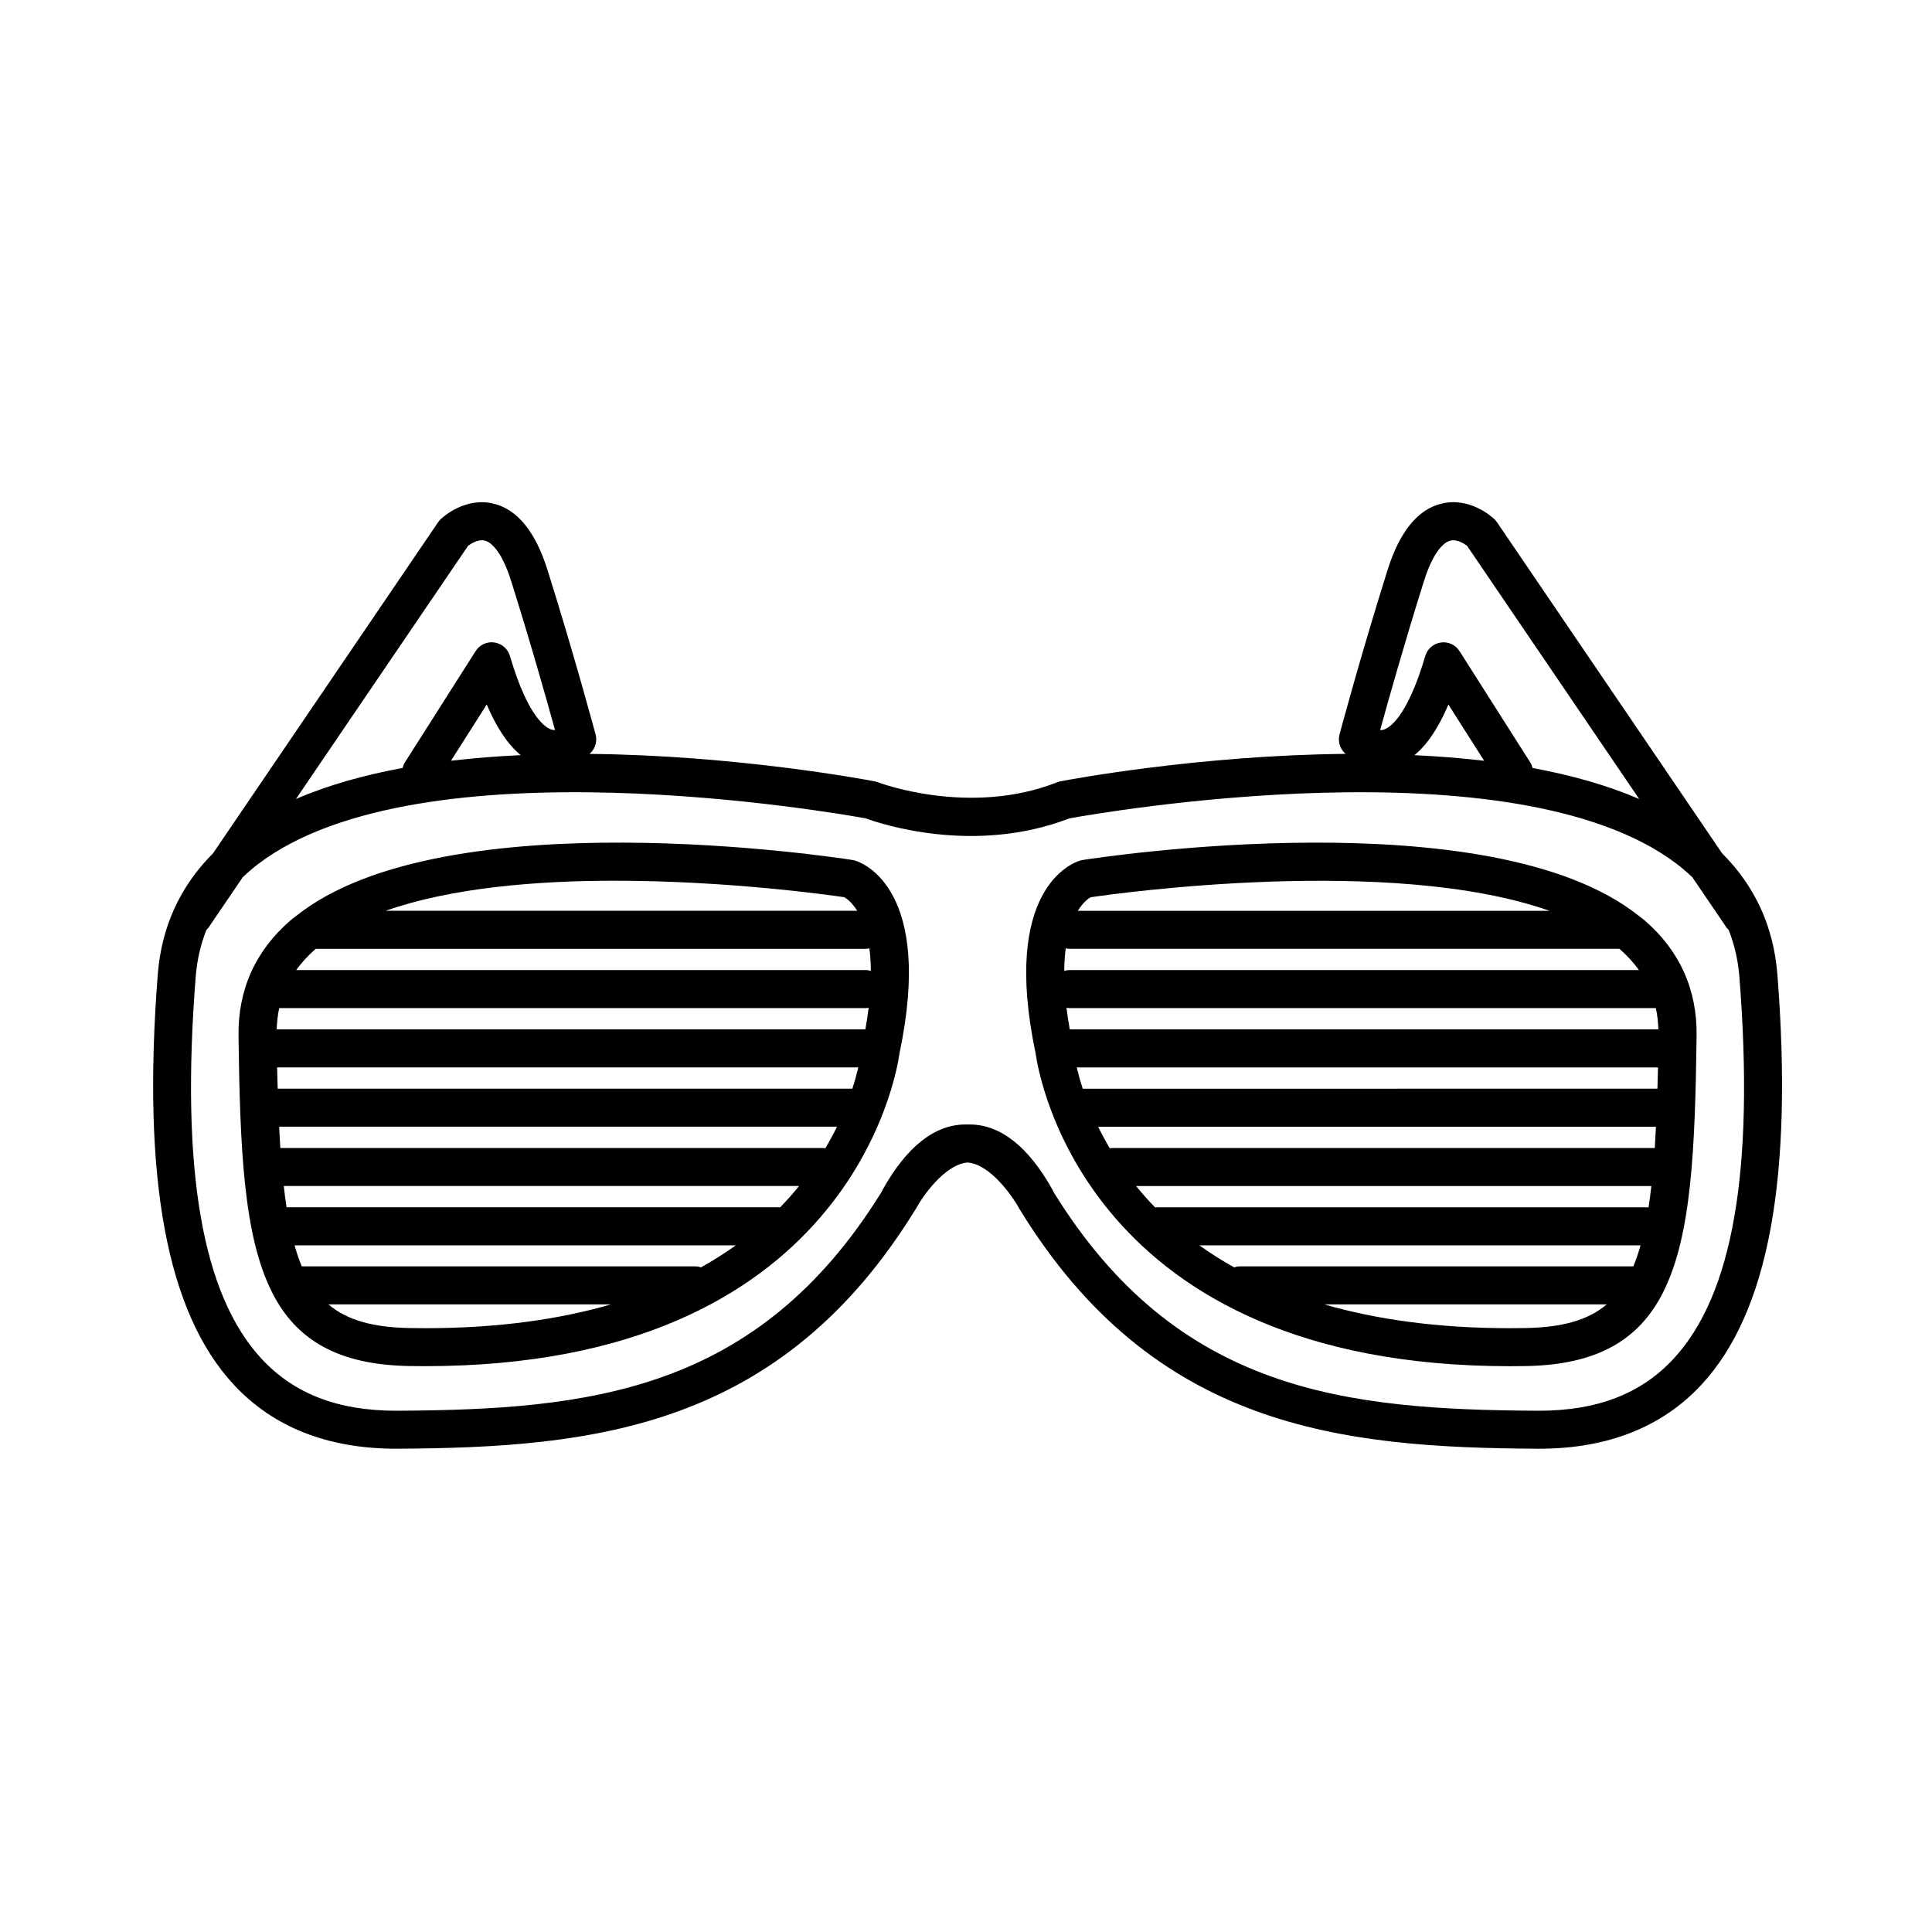 <?xml version="1.0" encoding="UTF-8"?>
<!-- Uploaded to: SVG Repo, www.svgrepo.com, Generator: SVG Repo Mixer Tools -->
<svg fill="#000000" width="800px" height="800px" version="1.1" viewBox="144 144 512 512" xmlns="http://www.w3.org/2000/svg">
 <g>
  <path d="m370.63 372.07c-0.227-0.07-0.465-0.121-0.699-0.16-4.457-0.707-108.17-16.512-147.43 14.812-0.066 0.059-0.145 0.102-0.207 0.16-0.438 0.352-0.91 0.68-1.336 1.047-9.289 8.055-13.914 18.355-13.75 30.617 0.402 30.086 1.371 53.02 8.867 67.867 0.055 0.145 0.133 0.277 0.195 0.418 6.332 12.227 17.215 18.863 36.223 19.18 1.406 0.023 2.785 0.035 4.16 0.035 112.09-0.004 124.93-77.062 125.73-82.938 9.117-43.297-9.594-50.375-11.758-51.039zm-7.918 76.246c-0.145-0.016-0.273-0.086-0.422-0.086h-144c-0.121-1.785-0.207-3.734-0.301-5.644h147.82c-0.902 1.855-1.93 3.769-3.09 5.731zm-11.965 15.637c-0.016 0-0.031-0.012-0.047-0.012h-130.77c-0.273-1.773-0.508-3.684-0.73-5.637h136.56c-1.531 1.891-3.191 3.781-5.016 5.648zm-20.977 15.91c-0.43-0.121-0.848-0.266-1.316-0.266h-104.49c-0.711-1.688-1.328-3.57-1.898-5.57h116.93c-2.84 2.023-5.902 3.981-9.23 5.836zm-102.22-84.312c0.039-0.035 0.09-0.07 0.137-0.105h145.95c0.266 0 0.5-0.109 0.75-0.152 0.242 1.77 0.379 3.785 0.398 6.019-0.383-0.09-0.746-0.23-1.152-0.23h-151.14c1.414-1.953 3.078-3.809 5.066-5.531zm146.09 15.609c0.203 0 0.367-0.09 0.562-0.117-0.215 1.797-0.516 3.727-0.871 5.754h-156c0.059-1.961 0.273-3.844 0.664-5.637zm-156.05 21.352c-0.055-1.84-0.105-3.703-0.152-5.637h154.02c-0.371 1.598-0.883 3.488-1.578 5.637zm150.16-50.746c0.562 0.316 1.996 1.316 3.422 3.598h-124.95c17.289-6.098 39.77-7.965 60.75-7.965 29.719 0.004 56.367 3.723 60.773 4.367zm-115.08 114.18c-9.578-0.16-16.539-1.965-21.633-6.266h74.848c-13.488 3.91-29.664 6.301-49.141 6.301-1.34 0-2.707-0.012-4.074-0.035z"/>
  <path d="m579.87 387.94c-0.418-0.363-0.891-0.691-1.328-1.043-0.07-0.07-0.16-0.117-0.238-0.188-39.273-31.301-142.96-15.504-147.41-14.797-0.238 0.035-0.469 0.09-0.695 0.16-2.172 0.664-20.883 7.738-11.758 51.047 0.801 5.863 13.613 82.938 125.73 82.938 1.367 0 2.766-0.012 4.16-0.035 19.004-0.316 29.883-6.949 36.219-19.164 0.074-0.152 0.152-0.289 0.211-0.441 7.488-14.848 8.453-37.777 8.855-67.859 0.176-12.262-4.449-22.562-13.742-30.617zm-107.5 91.664c-0.465 0-0.875 0.145-1.305 0.262-3.324-1.855-6.394-3.809-9.227-5.84h116.92c-0.57 2.004-1.188 3.891-1.898 5.57h-104.49zm-27.297-21.293h136.55c-0.223 1.953-0.457 3.863-0.73 5.637h-130.77c-0.016 0-0.023 0.012-0.035 0.012-1.824-1.875-3.481-3.758-5.012-5.648zm-17.574-41.508c-0.359-2.019-0.648-3.949-0.871-5.754 0.191 0.02 0.363 0.109 0.559 0.109h155.63c0.395 1.797 0.605 3.68 0.664 5.637l-155.98 0.004zm155.89 10.074c-0.039 1.934-0.098 3.805-0.152 5.637l-152.3 0.004c-0.699-2.152-1.211-4.047-1.582-5.637zm-148.36 15.715h147.81c-0.098 1.91-0.188 3.859-0.301 5.644h-144.01c-0.145 0-0.273 0.07-0.418 0.086-1.156-1.961-2.188-3.875-3.086-5.731zm-7.84-41.504c-0.414 0-0.777 0.141-1.16 0.23 0.02-2.246 0.168-4.246 0.406-6.027 0.258 0.039 0.484 0.152 0.75 0.152h145.95c0.039 0.035 0.09 0.07 0.137 0.105 1.988 1.727 3.652 3.578 5.059 5.531l-151.14 0.004zm5.816-19.301c7.082-1.047 79.684-11.195 121.61 3.586h-124.98c1.461-2.356 2.91-3.328 3.371-3.586zm115.16 114.16c-1.371 0.023-2.731 0.035-4.07 0.035-19.461 0-35.633-2.398-49.121-6.301h74.824c-5.094 4.301-12.055 6.102-21.633 6.266z"/>
  <path d="m615.02 402.21c-0.988-12.652-5.945-23.387-14.652-32.082l-59.652-87.734c-0.207-0.297-0.438-0.574-0.707-0.828-0.66-0.625-6.629-6.027-14.211-4.047-6.191 1.602-10.922 7.508-14.078 17.531-7.285 23.195-12.688 43.387-12.73 43.586-0.453 1.691 0.004 3.496 1.211 4.766 0.117 0.121 0.273 0.25 0.406 0.383-38.684 0.359-72.906 6.758-75.531 7.262-0.312 0.055-0.613 0.145-0.906 0.262-23.277 9.184-47.293 0.086-47.531-0.004-0.289-0.109-0.586-0.195-0.887-0.25-2.625-0.504-36.844-6.902-75.531-7.262 0.133-0.125 0.289-0.258 0.402-0.379 1.203-1.27 1.668-3.078 1.215-4.769-0.055-0.203-5.453-20.395-12.742-43.586-3.148-10.031-7.883-15.93-14.07-17.531-7.582-1.988-13.559 3.422-14.219 4.047-0.262 0.246-0.5 0.523-0.707 0.828l-59.645 87.734c-8.695 8.695-13.652 19.426-14.641 32.074-4.223 54.062 2.379 89.648 20.184 108.79 10.449 11.23 24.898 16.922 42.961 16.922h0.48c52-0.293 101.62-5.359 137.38-63.754 1.637-3.047 7.559-11.633 13.613-12.09 6.055 0.465 11.98 9.047 13.766 12.352 35.598 58.129 85.223 63.203 137.22 63.496h0.48c18.062 0 32.516-5.691 42.961-16.922 17.789-19.152 24.391-54.734 20.168-108.8zm-93.684-104.13c2.762-8.785 5.785-10.473 6.957-10.797 1.773-0.488 3.742 0.801 4.488 1.355l45.625 67.109c-8.566-3.699-18.156-6.359-28.27-8.219-0.133-0.465-0.25-0.926-0.52-1.352l-18.824-29.617c-1.059-1.668-2.973-2.562-4.953-2.289-1.961 0.277-3.57 1.672-4.125 3.566-4.922 16.723-9.77 19.199-11.141 19.559-0.289 0.074-0.555 0.09-0.82 0.082 1.883-6.871 6.215-22.309 11.582-39.398zm15.984 47.535c-6.102-0.719-12.293-1.203-18.488-1.484 3.379-2.769 6.375-7.211 9.012-13.418zm-269.27-56.973c0.77-0.578 2.707-1.832 4.488-1.367 1.168 0.316 4.195 2.004 6.953 10.797 5.371 17.086 9.703 32.527 11.594 39.395-0.258 0.012-0.539 0-0.82-0.082-1.371-0.363-6.223-2.84-11.133-19.559-0.559-1.895-2.172-3.289-4.133-3.566-1.969-0.277-3.894 0.613-4.953 2.289l-18.824 29.617c-0.273 0.422-0.387 0.891-0.52 1.352-10.113 1.859-19.703 4.519-28.273 8.223zm13.949 55.48c-6.191 0.281-12.383 0.766-18.484 1.484l9.473-14.902c2.641 6.207 5.633 10.648 9.012 13.418zm305.46 160.02c-8.578 9.227-20.219 13.715-35.562 13.715h-0.438c-50.75-0.281-95.445-4.867-128.2-57.871-0.086-0.211-0.18-0.422-0.301-0.629-6.43-11.523-13.84-17.359-22.027-17.359-0.168 0.004-0.344 0-0.516 0.004-0.172-0.012-0.336-0.012-0.516-0.004-8.188 0-15.598 5.84-22.027 17.359-0.105 0.18-0.191 0.367-0.273 0.559-32.898 53.09-77.547 57.66-128.23 57.941h-0.438c-15.348 0-26.984-4.488-35.57-13.715-15.773-16.965-21.508-50.047-17.512-101.14 0.352-4.543 1.316-8.727 2.867-12.59 0.211-0.215 0.43-0.43 0.605-0.684l9.02-13.266c1.254-1.188 2.574-2.344 4.016-3.445 43.133-32.918 153.45-13.527 161.09-12.133 3.871 1.414 28.695 9.742 53.953-0.004 7.898-1.438 117.98-20.738 161.06 12.141 1.445 1.102 2.766 2.258 4.019 3.445l9.02 13.266c0.176 0.262 0.395 0.473 0.605 0.691 1.547 3.863 2.508 8.047 2.863 12.59 4 51.082-1.73 84.168-17.508 101.13z"/>
 </g>
</svg>